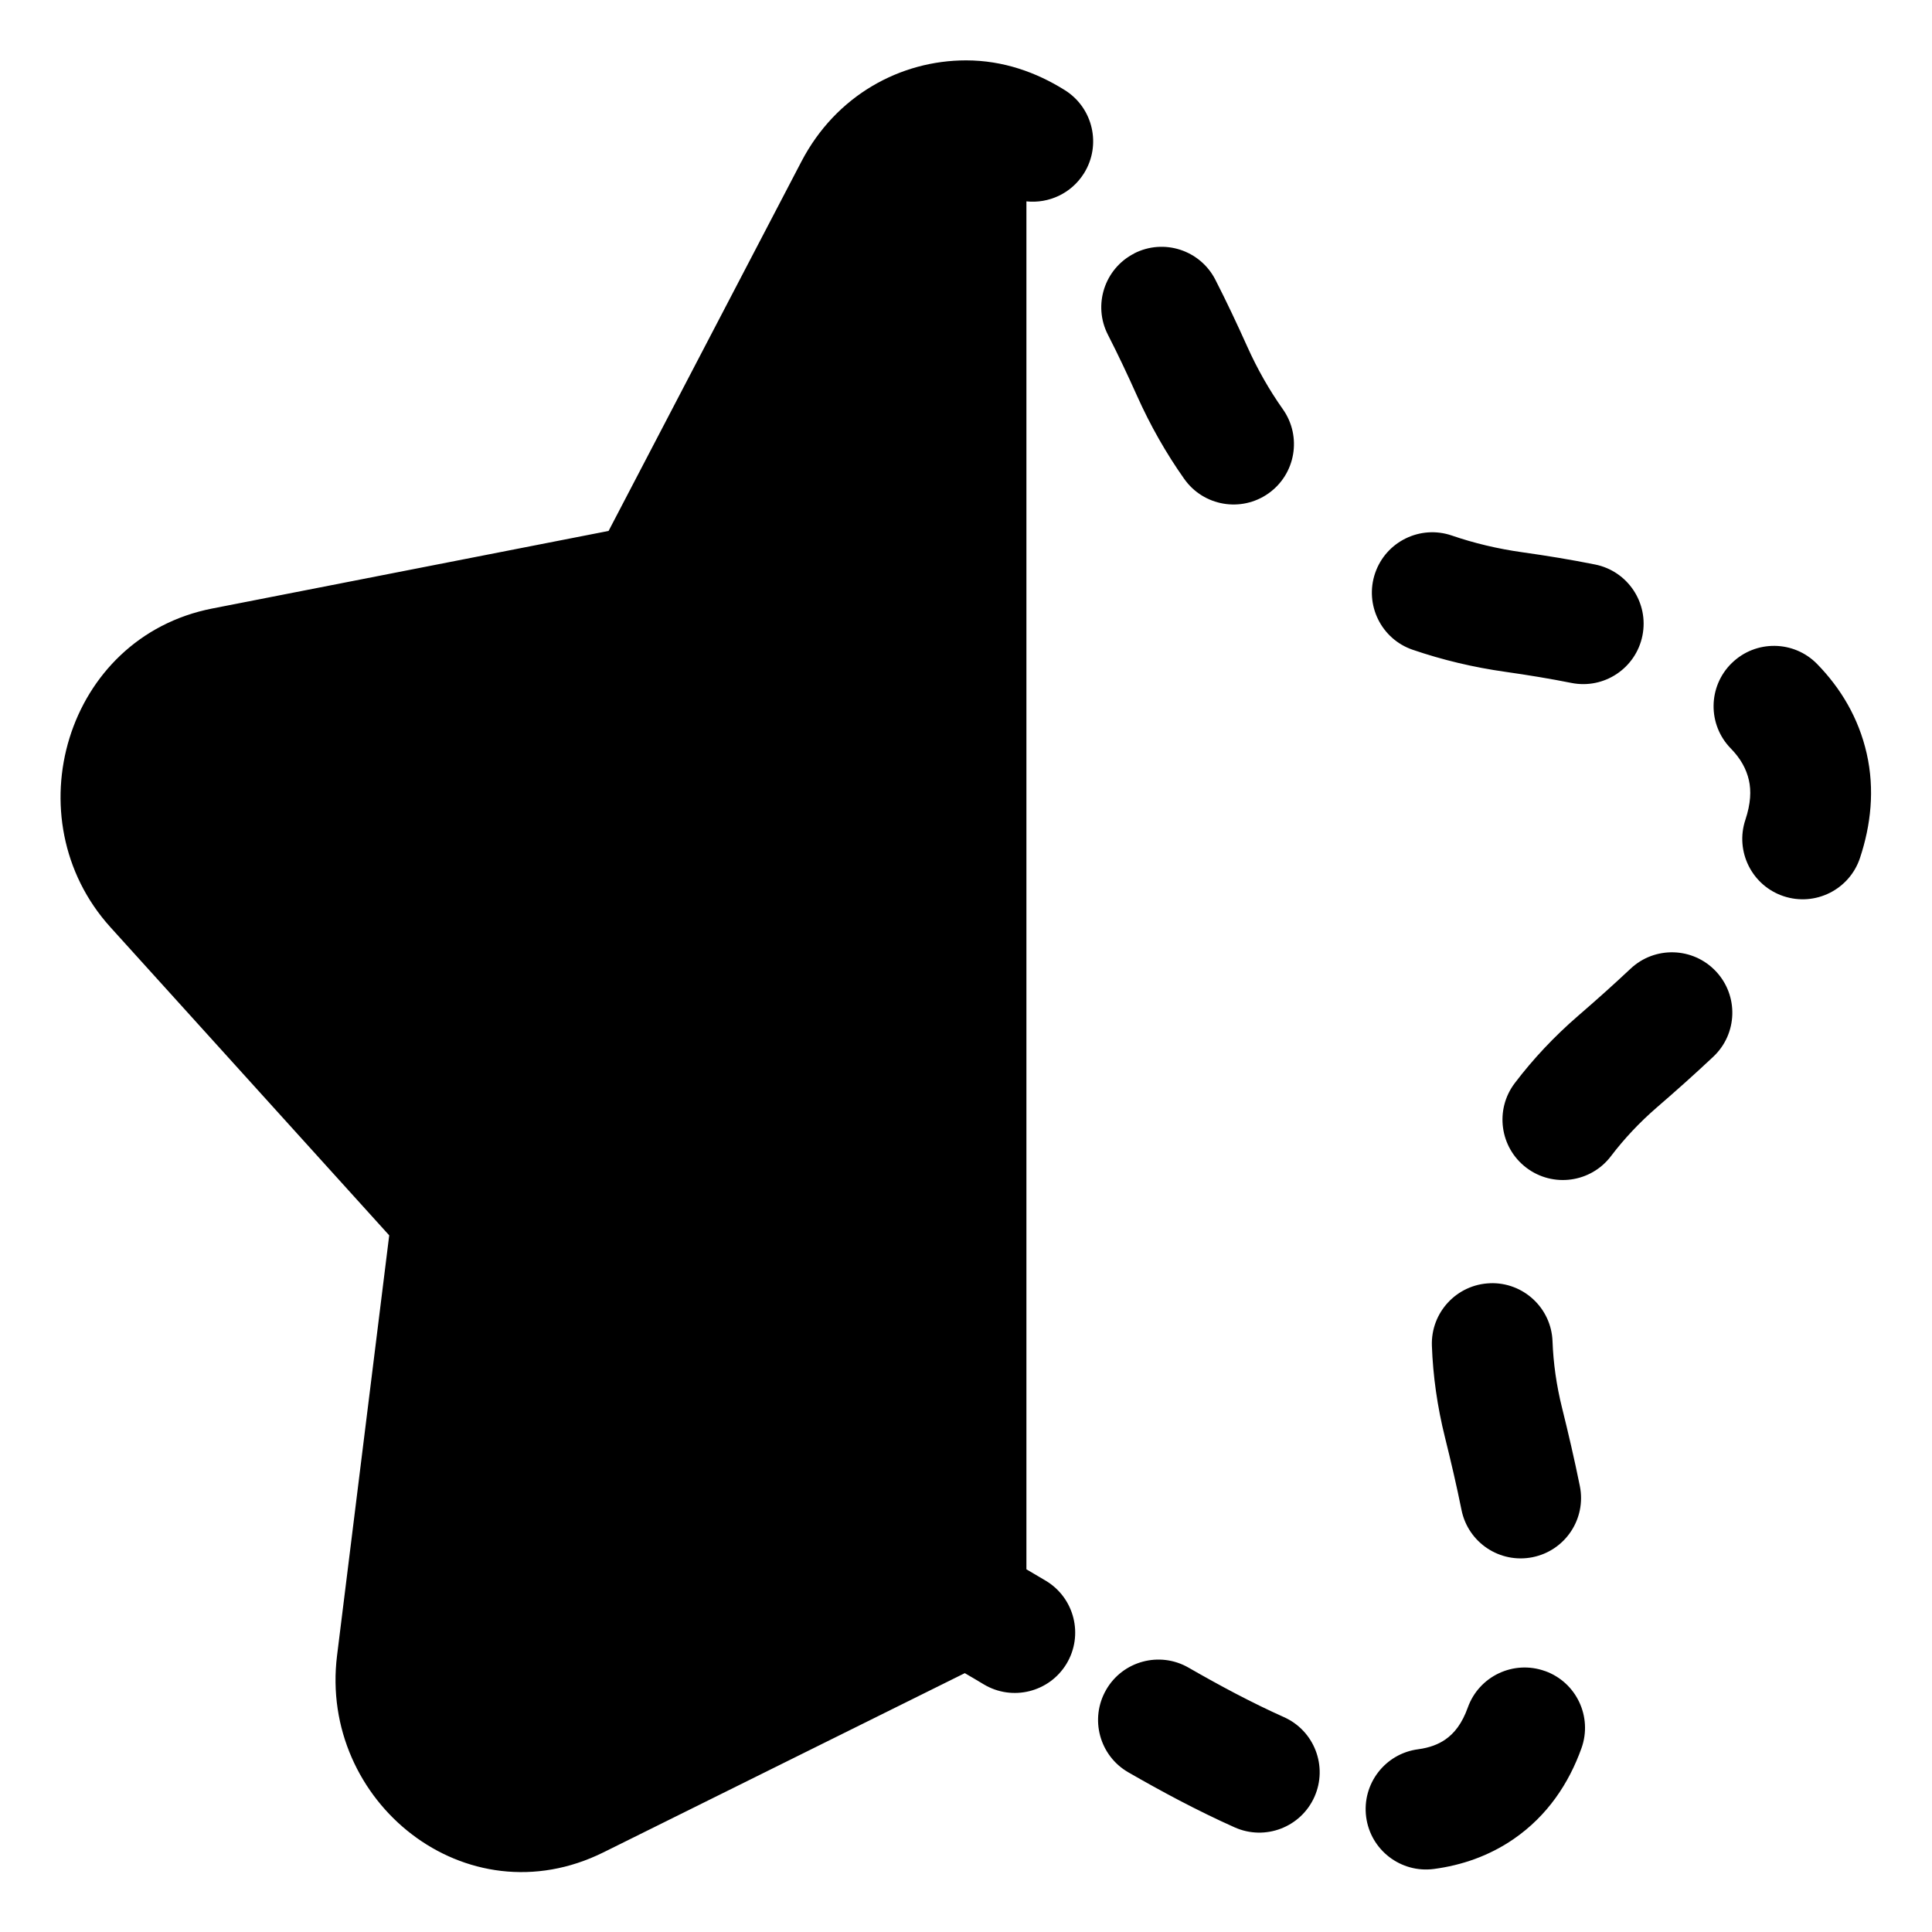 <svg xmlns="http://www.w3.org/2000/svg" fill="none" viewBox="0 0 48 48" id="Half-Star-2--Streamline-Plump">
  <desc>
    Half Star 2 Streamline Icon: https://streamlinehq.com
  </desc>
  <g id="half-star-2--reward-rating-rate-social-star-media-favorite-like-stars-half">
    <path id="Union" fill="#000000" fill-rule="evenodd" d="M24 1.5c-1.618 0 -3.226 0.859 -4.089 2.513l-4.791 9.178 -9.846 1.927c-3.65 0.714 -4.965 5.227 -2.531 7.918l6.927 7.656 -1.296 10.439c-0.451 3.63 3.2 6.586 6.621 4.889l8.975 -4.451c0.145 0.084 0.302 0.176 0.469 0.277 0.71 0.427 1.631 0.198 2.059 -0.511 0.427 -0.71 0.198 -1.631 -0.511 -2.059 -0.164 -0.099 -0.327 -0.195 -0.486 -0.287V5.003c0.552 0.058 1.114 -0.194 1.429 -0.695 0.44 -0.702 0.228 -1.628 -0.474 -2.068 -0.71 -0.445 -1.533 -0.739 -2.45 -0.74C24.004 1.5 24.002 1.5 24 1.5L24 1.5Zm4.176 4.797c0.737 -0.378 1.641 -0.086 2.019 0.652 0.28 0.547 0.543 1.106 0.791 1.658 0.253 0.564 0.55 1.085 0.887 1.561 0.478 0.677 0.317 1.613 -0.359 2.091 -0.677 0.478 -1.613 0.317 -2.091 -0.359 -0.451 -0.638 -0.844 -1.329 -1.174 -2.066 -0.232 -0.517 -0.472 -1.027 -0.723 -1.517 -0.378 -0.737 -0.086 -1.641 0.652 -2.019Zm5.989 7.941c0.269 -0.784 1.121 -1.201 1.905 -0.933 0.553 0.19 1.139 0.33 1.753 0.416 0.598 0.084 1.206 0.183 1.807 0.304 0.812 0.163 1.339 0.953 1.176 1.766 -0.163 0.812 -0.953 1.339 -1.766 1.176 -0.531 -0.106 -1.08 -0.196 -1.635 -0.275 -0.797 -0.112 -1.568 -0.296 -2.307 -0.549 -0.784 -0.268 -1.201 -1.121 -0.933 -1.905Zm8.862 2.235c0.593 -0.579 1.543 -0.567 2.121 0.026 0.582 0.597 1.027 1.333 1.229 2.219 0.206 0.905 0.102 1.789 -0.166 2.597 -0.261 0.786 -1.11 1.212 -1.897 0.951 -0.786 -0.261 -1.212 -1.11 -0.951 -1.897 0.135 -0.407 0.147 -0.724 0.088 -0.985 -0.064 -0.281 -0.205 -0.538 -0.451 -0.79 -0.579 -0.593 -0.567 -1.542 0.026 -2.121Zm-0.396 7.659c0.568 0.603 0.54 1.552 -0.063 2.12 -0.46 0.433 -0.933 0.855 -1.4 1.258 -0.437 0.378 -0.818 0.785 -1.144 1.214 -0.501 0.66 -1.442 0.789 -2.102 0.288 -0.66 -0.501 -0.789 -1.442 -0.288 -2.102 0.455 -0.6 0.981 -1.159 1.571 -1.67 0.446 -0.385 0.885 -0.777 1.305 -1.172 0.603 -0.568 1.552 -0.54 2.12 0.063Zm-5.613 7.749c0.828 -0.03 1.524 0.616 1.554 1.444 0.02 0.539 0.097 1.092 0.237 1.654 0.157 0.632 0.309 1.285 0.442 1.942 0.164 0.812 -0.361 1.603 -1.173 1.767 -0.812 0.164 -1.603 -0.361 -1.767 -1.173 -0.121 -0.6 -0.263 -1.208 -0.413 -1.812 -0.188 -0.757 -0.296 -1.515 -0.323 -2.267 -0.03 -0.828 0.617 -1.524 1.444 -1.554Zm-9.537 10.103c0.413 -0.718 1.33 -0.965 2.048 -0.552 0.388 0.223 0.778 0.439 1.167 0.643 0.406 0.212 0.808 0.41 1.202 0.586 0.757 0.338 1.096 1.224 0.759 1.981 -0.338 0.757 -1.224 1.096 -1.981 0.759 -0.462 -0.206 -0.921 -0.432 -1.371 -0.667 -0.431 -0.226 -0.857 -0.462 -1.272 -0.701 -0.718 -0.413 -0.965 -1.33 -0.552 -2.048Zm10.904 -0.468c0.78 0.279 1.186 1.138 0.906 1.918 -0.311 0.869 -0.842 1.675 -1.683 2.255 -0.616 0.424 -1.296 0.654 -1.983 0.745 -0.821 0.108 -1.575 -0.47 -1.683 -1.291 -0.108 -0.821 0.469 -1.575 1.291 -1.683 0.285 -0.038 0.501 -0.122 0.674 -0.241 0.226 -0.156 0.417 -0.397 0.56 -0.796 0.279 -0.78 1.138 -1.186 1.918 -0.906Z" clip-rule="evenodd" stroke-width="1"></path>
  </g>
</svg>